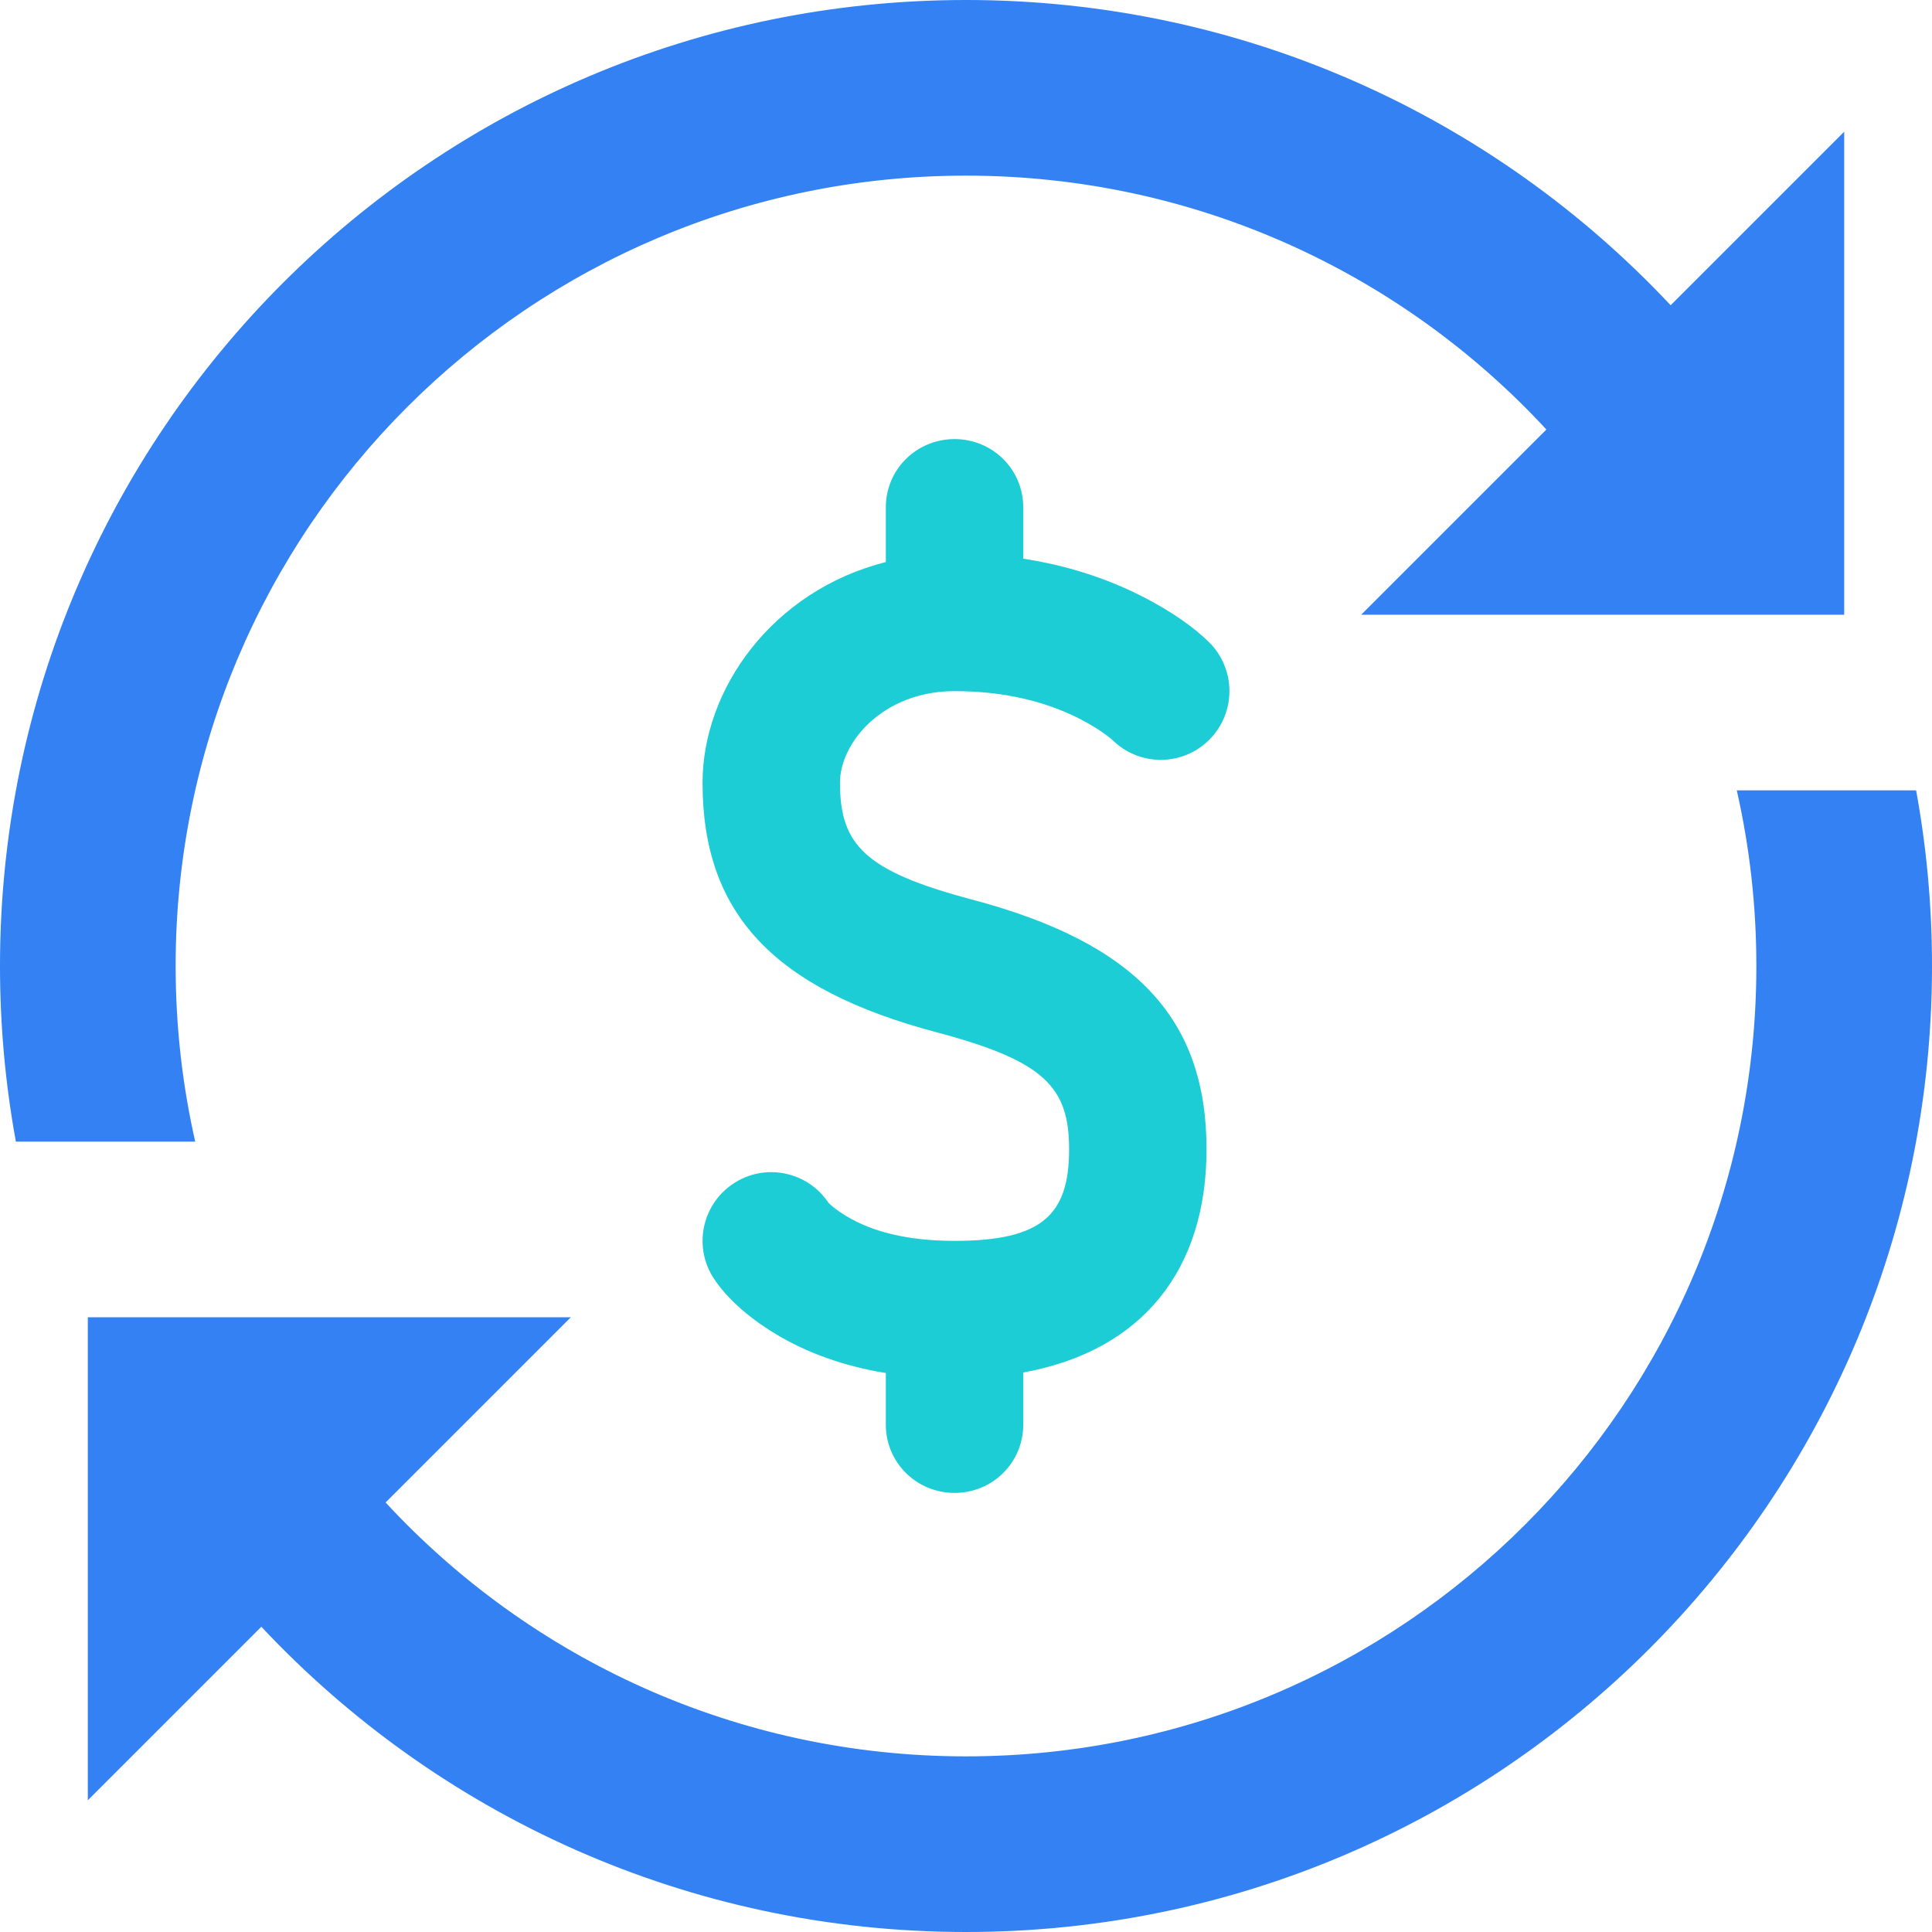 <svg xmlns="http://www.w3.org/2000/svg" width="22" height="22" viewBox="0 0 22 22">
  <g fill="none" fill-rule="evenodd">
    <path fill="#3381F3" d="M19.024,3.476 L21,1.5 L21,7 L15.5,7 L17.609,4.891 C15.965,3.113 13.612,2 11,2 C6.029,2 2,6.029 2,11 C2,11.687 2.077,12.357 2.223,13 L0.181,13 C0.062,12.351 0,11.683 0,11 C0,4.925 4.925,0 11,0 C14.165,0 17.017,1.336 19.024,3.476 Z M2.976,18.524 L1,20.5 L1,15 L6.5,15 L4.391,17.109 C6.035,18.887 8.388,20 11,20 C15.971,20 20,15.971 20,11 C20,10.313 19.923,9.643 19.777,9 L21.819,9 C21.938,9.649 22,10.317 22,11 C22,17.075 17.075,22 11,22 C7.835,22 4.983,20.664 2.976,18.524 Z"/>
    <path fill="#1DCDD6" fill-rule="nonzero" d="M10.087,15.635 C9.605,15.556 9.188,15.404 8.837,15.193 C8.487,14.983 8.258,14.754 8.132,14.564 C7.892,14.205 7.989,13.719 8.349,13.479 C8.708,13.239 9.194,13.337 9.434,13.696 C9.438,13.702 9.503,13.767 9.642,13.851 C9.927,14.022 10.326,14.13 10.87,14.13 C11.872,14.13 12.174,13.829 12.174,13.087 C12.174,12.378 11.892,12.081 10.669,11.756 C8.813,11.264 8,10.406 8,8.913 C8,7.849 8.793,6.728 10.087,6.4 L10.087,5.777 C10.087,5.348 10.434,5 10.87,5 C11.302,5 11.652,5.345 11.652,5.777 L11.652,6.362 C12.142,6.437 12.586,6.581 12.98,6.778 C13.354,6.965 13.617,7.162 13.771,7.316 C14.076,7.622 14.076,8.117 13.771,8.423 C13.465,8.729 12.97,8.729 12.664,8.423 C12.665,8.424 12.644,8.405 12.601,8.373 C12.515,8.309 12.408,8.242 12.28,8.178 C11.897,7.986 11.429,7.87 10.87,7.87 C10.054,7.87 9.565,8.456 9.565,8.913 C9.565,9.622 9.847,9.919 11.07,10.244 C12.926,10.736 13.739,11.594 13.739,13.087 C13.739,14.452 13.015,15.381 11.652,15.629 L11.652,16.223 C11.652,16.652 11.305,17 10.87,17 C10.437,17 10.087,16.655 10.087,16.223 L10.087,15.635 Z"/>
  </g>
</svg>
